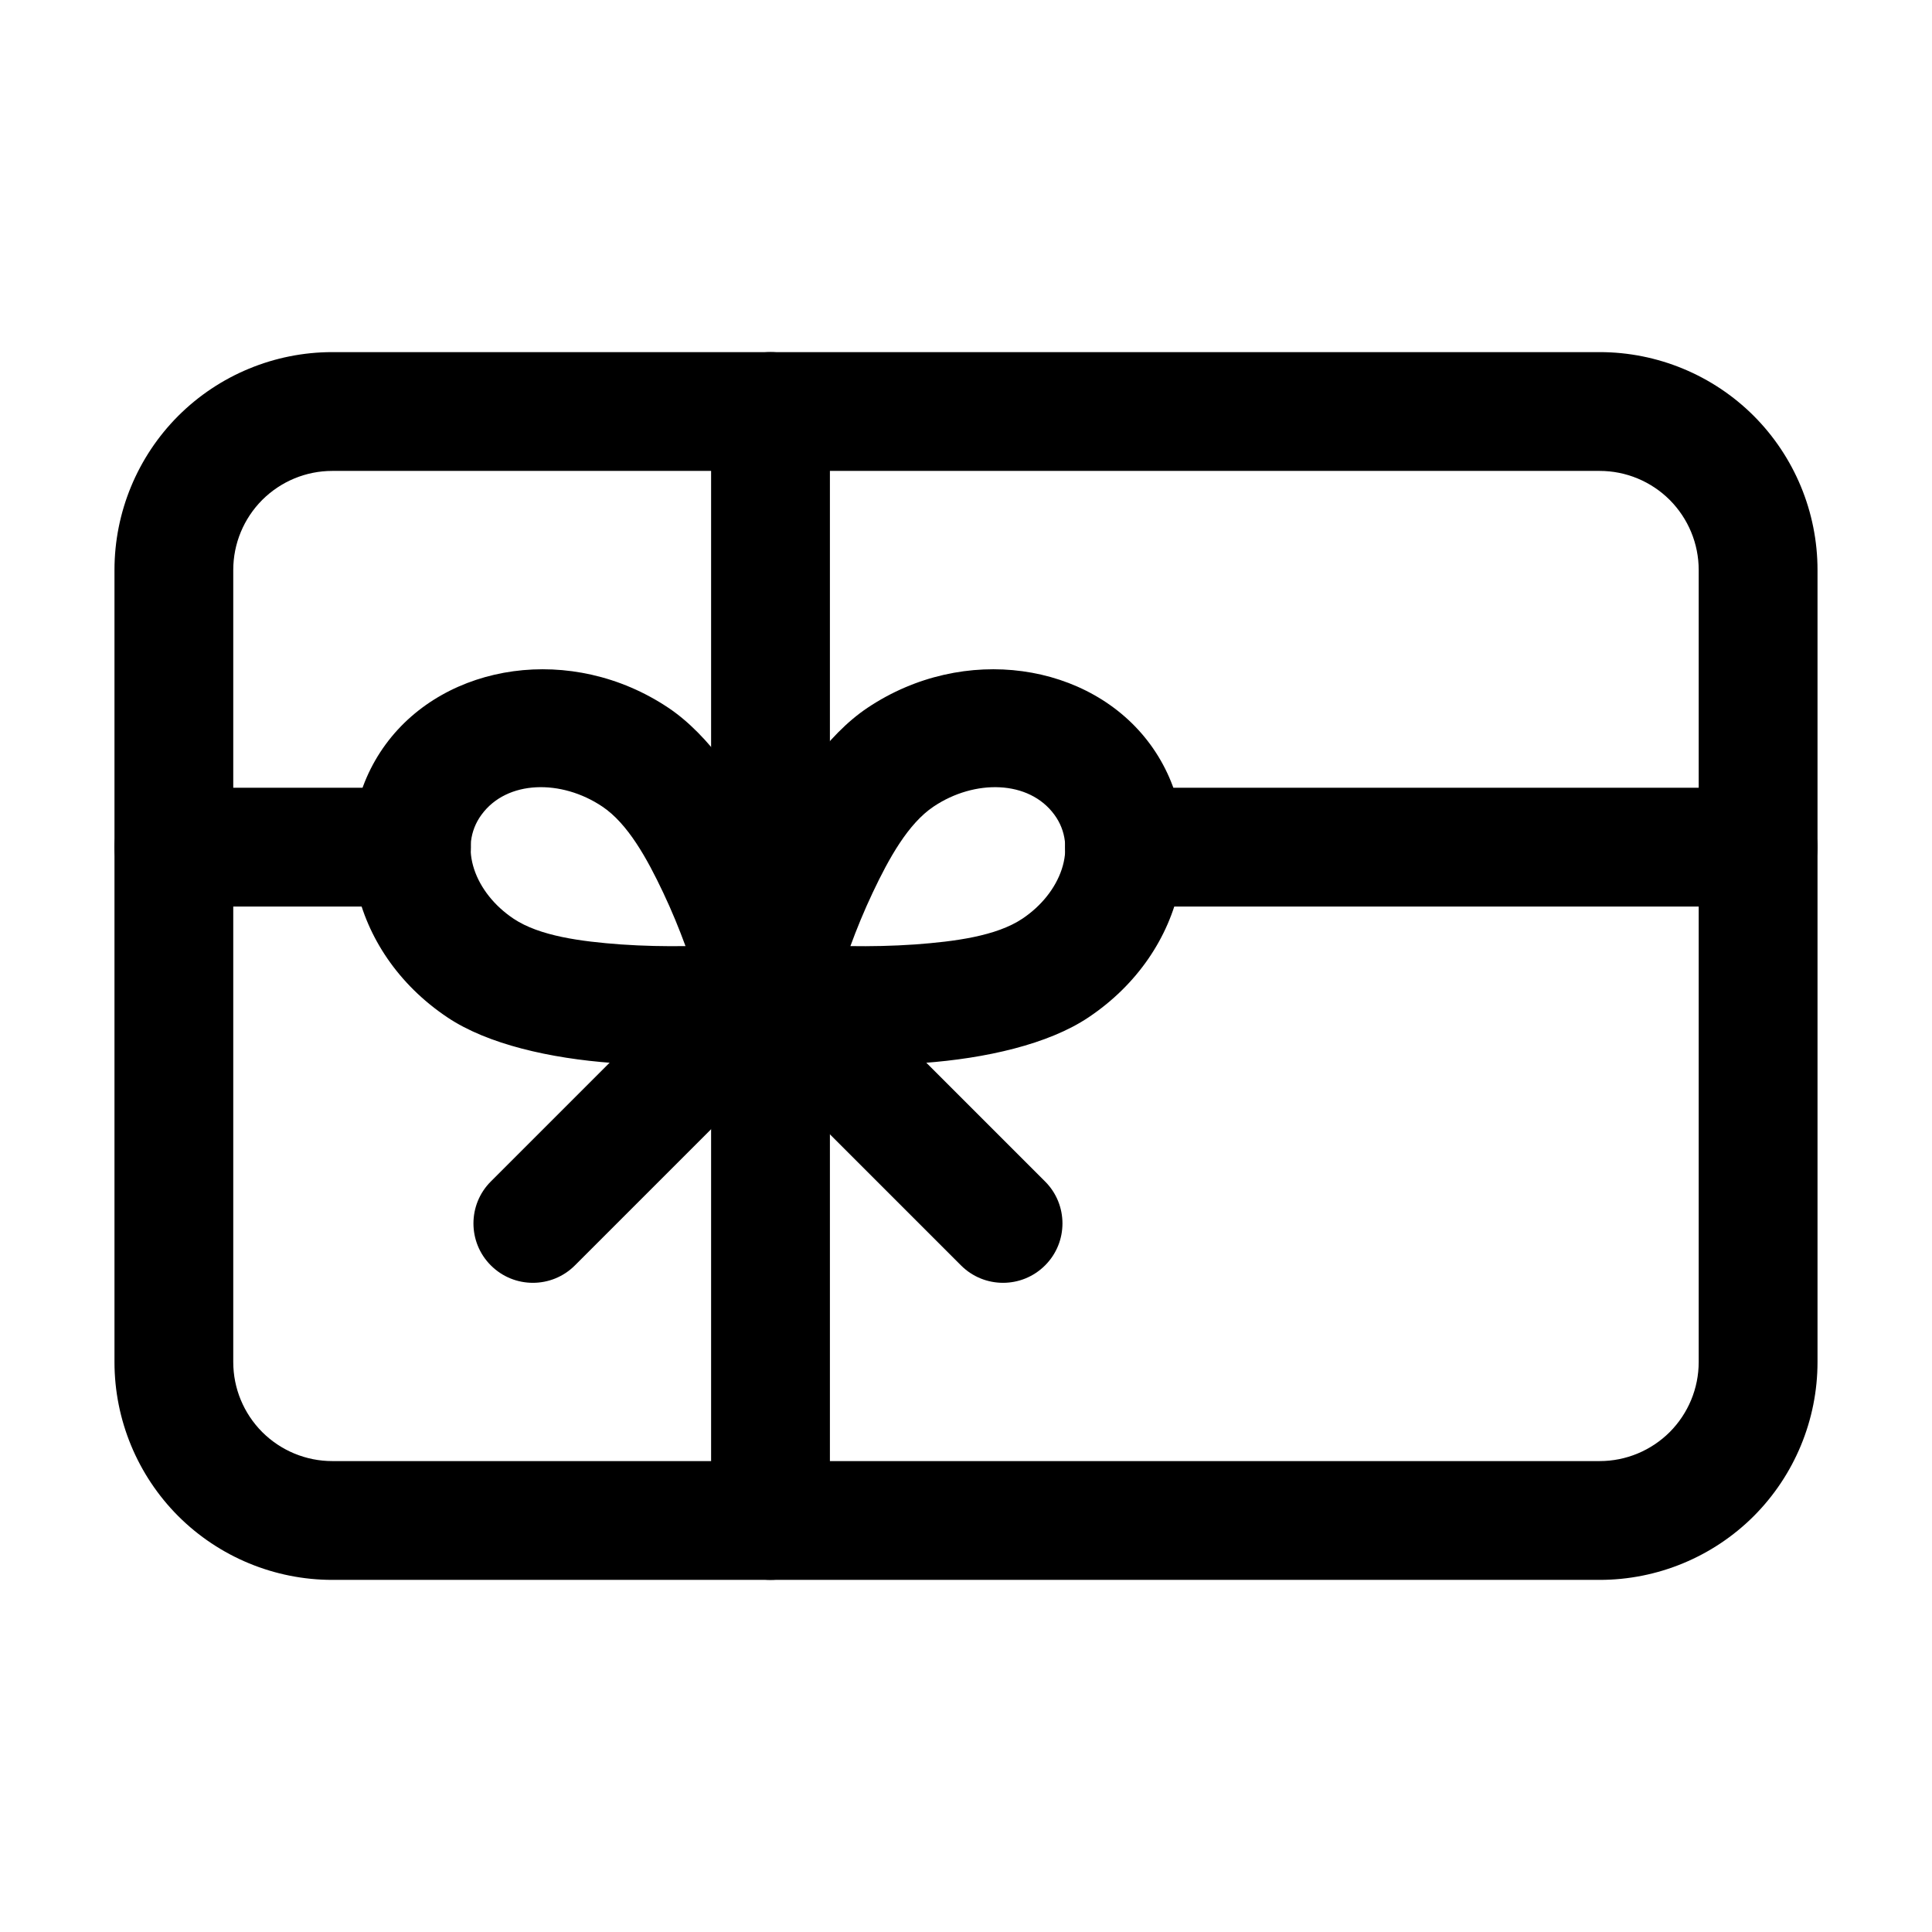 <?xml version="1.0" encoding="UTF-8"?>
<!-- Uploaded to: ICON Repo, www.svgrepo.com, Generator: ICON Repo Mixer Tools -->
<svg fill="#000000" width="800px" height="800px" version="1.1" viewBox="144 144 512 512" xmlns="http://www.w3.org/2000/svg">
 <g fill-rule="evenodd">
  <path d="m625.66 295.04c0-15.305-6.086-29.996-16.898-40.828-10.832-10.812-25.527-16.898-40.828-16.898h-335.87c-15.305 0-29.996 6.086-40.828 16.898-10.812 10.832-16.898 25.527-16.898 40.828v209.92c0 15.305 6.086 29.996 16.898 40.828 10.832 10.812 25.527 16.898 40.828 16.898h335.87c15.305 0 29.996-6.086 40.828-16.898 10.812-10.832 16.898-25.527 16.898-40.828zm-31.488 0v209.92c0 6.969-2.769 13.625-7.684 18.559-4.934 4.914-11.586 7.684-18.559 7.684h-335.87c-6.969 0-13.625-2.769-18.559-7.684-4.914-4.934-7.684-11.586-7.684-18.559v-209.92c0-6.969 2.769-13.625 7.684-18.559 4.934-4.914 11.586-7.684 18.559-7.684h335.87c6.969 0 13.625 2.769 18.559 7.684 4.914 4.934 7.684 11.586 7.684 18.559z"/>
  <path d="m246.21 341.26c-16.289 22.25-9.805 54.875 16.395 72.379 10.664 7.137 27.312 10.852 43.641 12.051 21.602 1.555 42.258-0.734 42.258-0.734 4.512-0.504 8.586-2.918 11.168-6.656 2.602-3.715 3.465-8.398 2.371-12.805 0 0-4.848-19.48-13.855-38.5-6.844-14.402-16.27-28.215-27.078-35.434-25.527-17.066-59.008-11.965-74.898 9.699zm25.402 18.641c6.738-9.215 21.16-9.426 31.992-2.164 6.758 4.512 11.859 13.75 16.121 22.754 2.309 4.871 4.305 9.762 5.941 14.234-5.246 0.082-11.148-0.02-17.152-0.441-10.516-0.777-21.516-2.203-28.422-6.824-10.18-6.801-14.82-18.934-8.48-27.562z"/>
  <path d="m448.82 341.26c-15.891-21.664-49.375-26.766-74.898-9.699-10.812 7.223-20.238 21.035-27.078 35.434-9.004 19.02-13.855 38.5-13.855 38.5-1.09 4.41-0.23 9.09 2.371 12.805 2.582 3.738 6.656 6.152 11.168 6.656 0 0 20.656 2.289 42.258 0.734 16.332-1.195 32.98-4.914 43.641-12.051 26.199-17.508 32.684-50.129 16.395-72.379zm-25.402 18.641c6.34 8.629 1.699 20.762-8.48 27.562-6.906 4.617-17.906 6.047-28.422 6.824-6.004 0.418-11.902 0.523-17.152 0.441 1.637-4.473 3.633-9.363 5.941-14.234 4.262-9.004 9.363-18.242 16.121-22.754 10.832-7.262 25.254-7.055 31.992 2.164z"/>
  <path d="m332.45 253.05v293.89c0 8.691 7.055 15.742 15.742 15.742 8.691 0 15.742-7.055 15.742-15.742v-293.89c0-8.691-7.055-15.742-15.742-15.742-8.691 0-15.742 7.055-15.742 15.742z"/>
  <path d="m441.98 384.25h167.94c8.691 0 15.742-7.055 15.742-15.742 0-8.691-7.055-15.742-15.742-15.742h-167.94c-8.691 0-15.742 7.055-15.742 15.742 0 8.691 7.055 15.742 15.742 15.742z"/>
  <path d="m190.08 384.25h62.977c8.691 0 15.742-7.055 15.742-15.742 0-8.691-7.055-15.742-15.742-15.742h-62.977c-8.691 0-15.742 7.055-15.742 15.742 0 8.691 7.055 15.742 15.742 15.742z"/>
  <path d="m335.7 416.37 62.977 62.977c6.152 6.152 16.121 6.152 22.273 0 6.152-6.129 6.152-16.121 0-22.25l-62.977-62.977c-6.152-6.152-16.121-6.152-22.273 0-6.129 6.129-6.129 16.121 0 22.25z"/>
  <path d="m337.06 394.12-62.977 62.977c-6.152 6.129-6.152 16.121 0 22.25 6.152 6.152 16.121 6.152 22.273 0l62.977-62.977c6.129-6.129 6.129-16.121 0-22.25-6.152-6.152-16.121-6.152-22.273 0z"/>
 </g>
</svg>